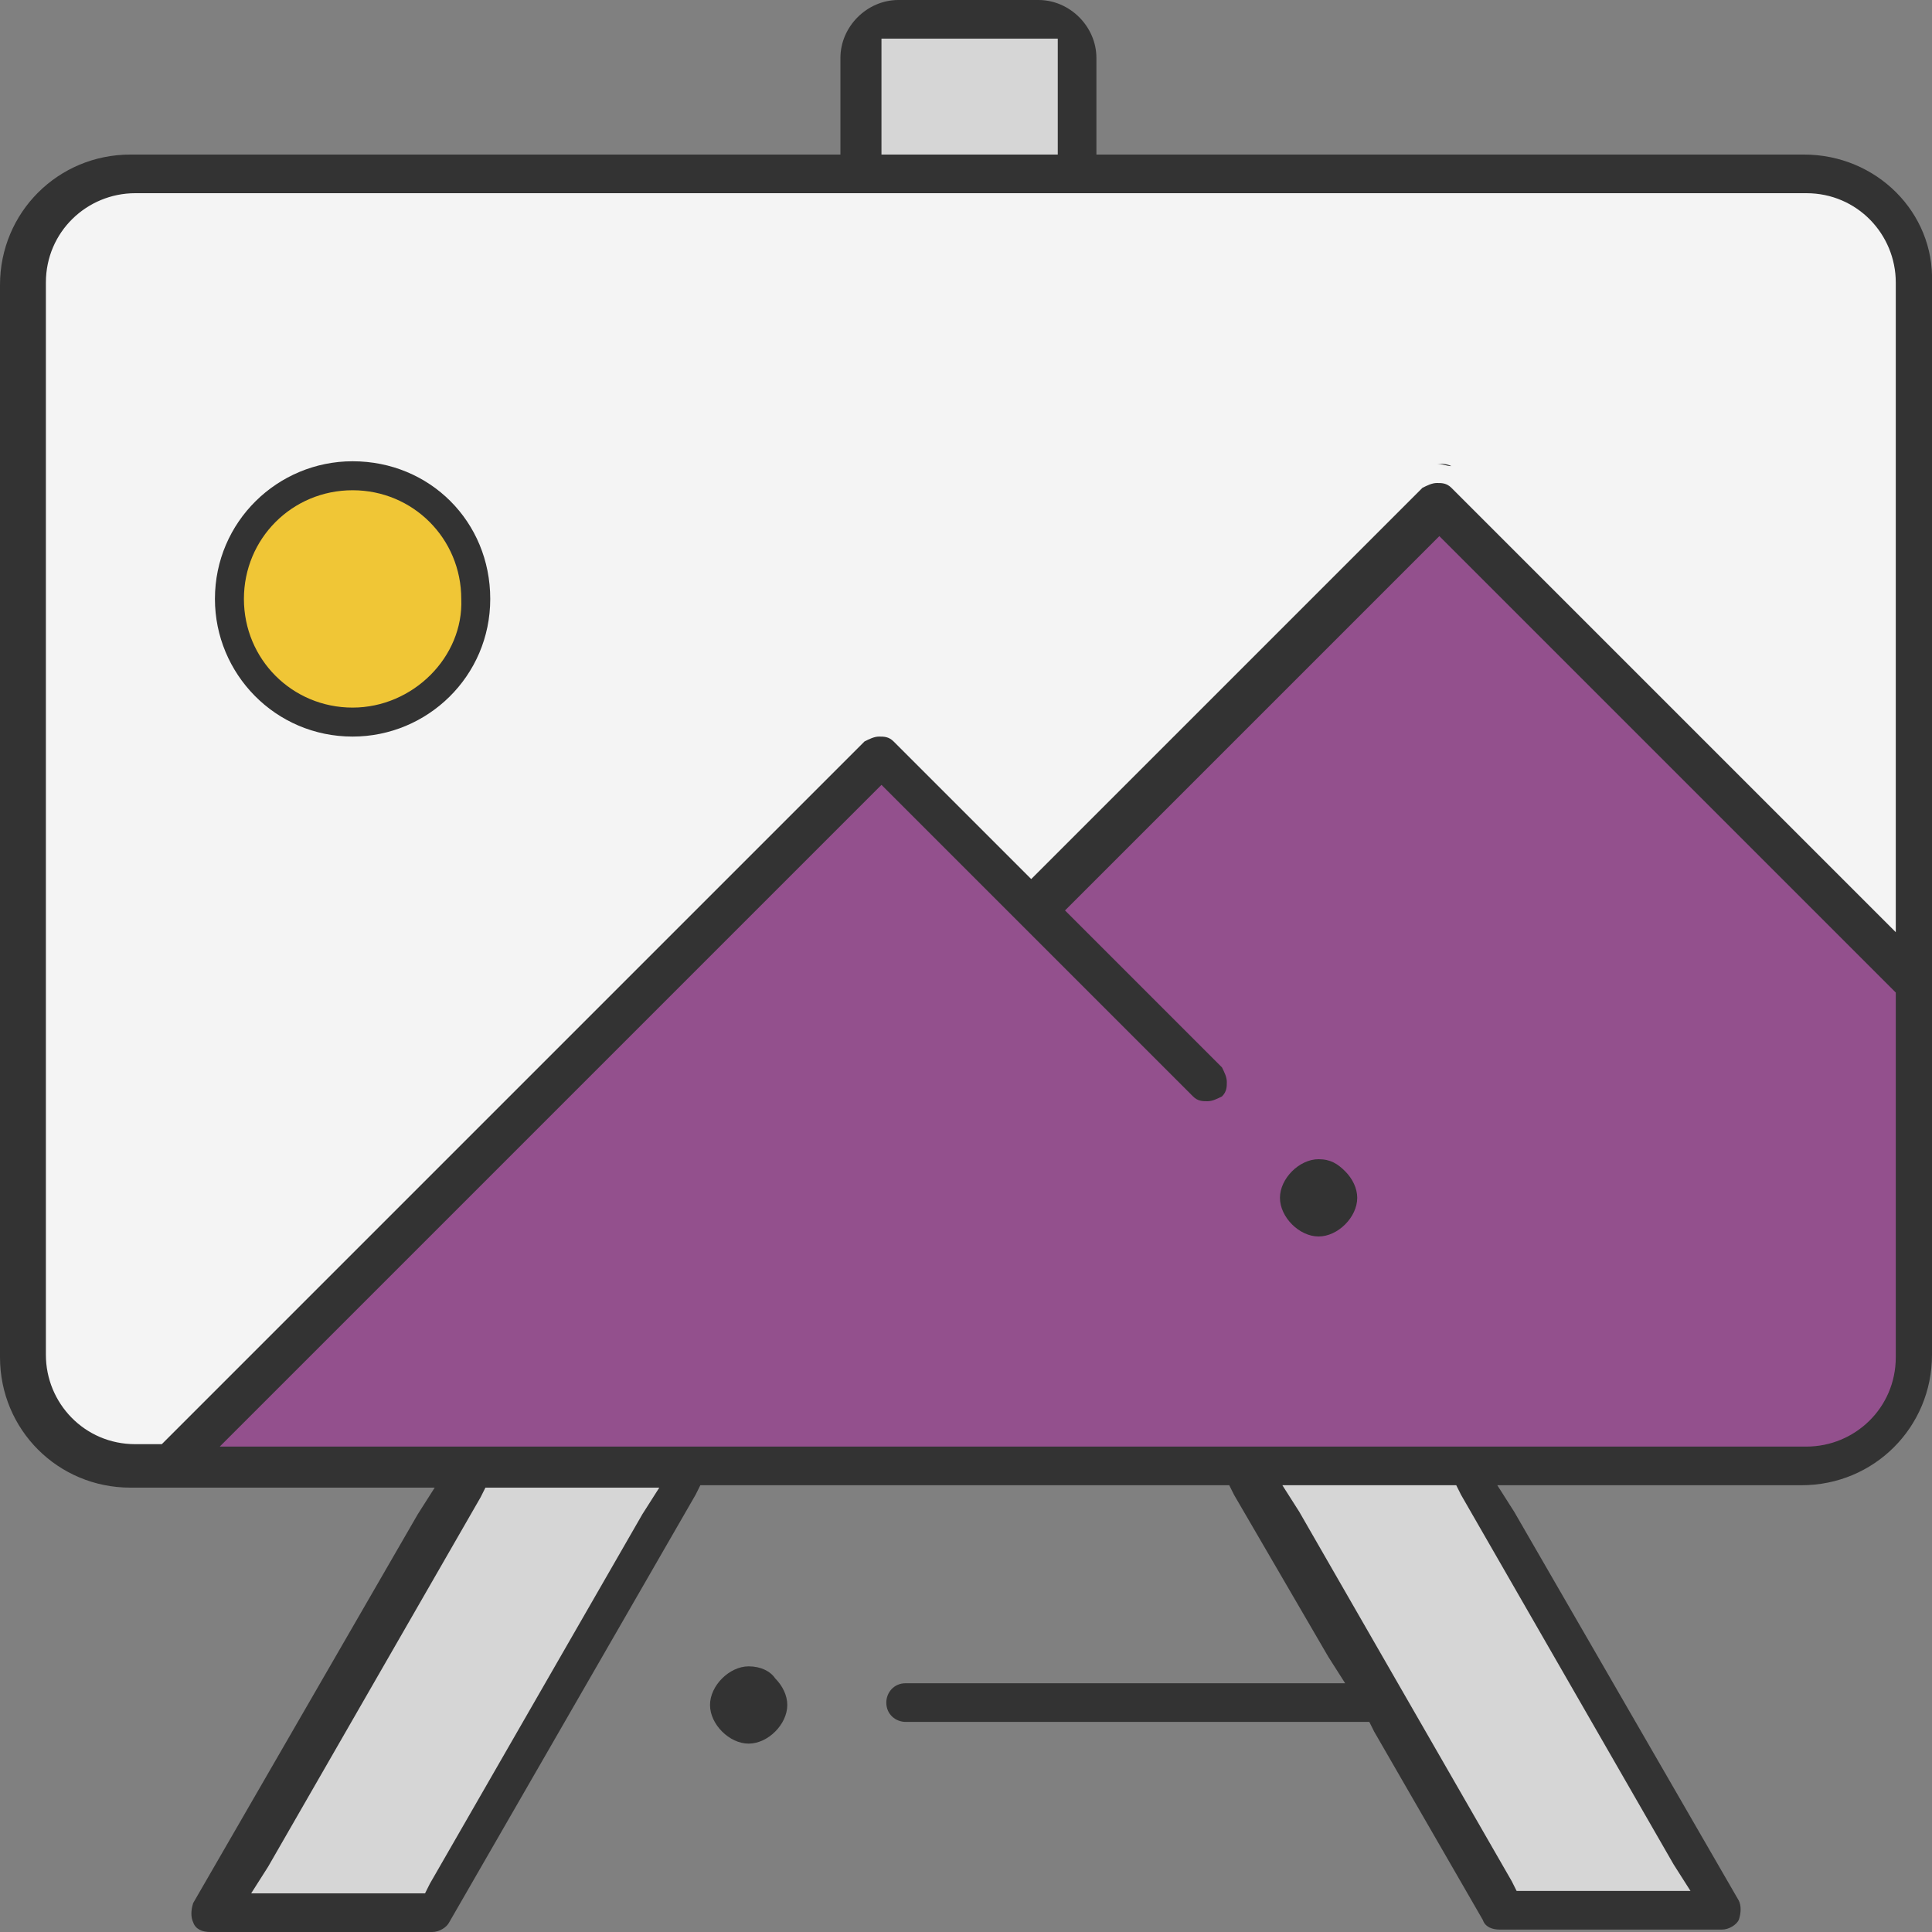 <?xml version="1.0" encoding="utf-8"?>
<!-- Generator: Adobe Illustrator 23.0.3, SVG Export Plug-In . SVG Version: 6.00 Build 0)  -->
<svg version="1.1" id="Layer_1" xmlns="http://www.w3.org/2000/svg" xmlns:xlink="http://www.w3.org/1999/xlink" x="0px" y="0px"
	 viewBox="0 0 80 80" style="enable-background:new 0 0 80 80;" xml:space="preserve">
<rect x="0" y="0" width="80" height="80" fill="#808080" stroke="none"/>
<style type="text/css">
	.st0{fill:#D6D6D6;}
	.st1{fill:#F4F4F4;}
	.st2{fill:#93508D;}
	.st3{fill:#F0C636;}
	.st4{fill:#333333;}
</style>
<g>
	<g>
		<path class="st0" d="M43,0.9h-5.8c-0.9,0-1.5,0.7-1.5,1.5v4.8h8.9V2.4C44.6,1.5,43.9,0.9,43,0.9z"/>
		<path class="st0" d="M51.6,60.7l10.6,18.5h9.2L60.7,60.7H51.6z"/>
		<path class="st0" d="M28.7,60.7L18,79.2H8.8l10.7-18.5H28.7z"/>
	</g>
	<path class="st1" d="M74.7,60.7H5.5c-2.5,0-4.5-2-4.5-4.5V11.8c0-2.5,2-4.5,4.5-4.5h69.2c2.5,0,4.5,2,4.5,4.5v44.4
		C79.3,58.7,77.3,60.7,74.7,60.7z"/>
	<path class="st2" d="M74.7,60.7c2.5,0,4.5-2,4.5-4.5V40.7L59.4,20.9L42.6,37.7l-6.3-6.3L6.9,60.8h67.8V60.7z"/>
	<path class="st3" d="M19.7,24.7c0,2.8-2.3,5.1-5.1,5.1s-5.1-2.3-5.1-5.1c0-2.8,2.3-5.1,5.1-5.1C17.5,19.6,19.7,21.9,19.7,24.7z"/>
	<g>
		<path class="st4" d="M59.5,19.2c0.2,0,0.4,0,0.6,0.1C59.9,19.3,59.7,19.2,59.5,19.2z"/>
		<path class="st4" d="M74.7,6.4H46.2h-0.8V5.6V2.4C45.4,1.1,44.3,0,43,0h-5.8c-1.3,0-2.4,1.1-2.4,2.4v3.2v0.8H34H5.4
			c-3,0-5.4,2.4-5.4,5.4v44.4c0,3,2.4,5.4,5.4,5.4h11.3H18l-0.7,1.1L8,78.8c-0.1,0.3-0.1,0.6,0,0.8C8.1,79.9,8.4,80,8.7,80h9.2
			c0.3,0,0.6-0.2,0.7-0.4l10.2-17.7l0.2-0.4h0.4h21.1h0.4l0.2,0.4l3.9,6.7l0.7,1.1h-1.3H37.5c-0.5,0-0.8,0.4-0.8,0.8
			c0,0.5,0.4,0.8,0.8,0.8h18.8h0.4l0.2,0.4l4.5,7.8c0.1,0.3,0.4,0.4,0.7,0.4h9.2c0.3,0,0.6-0.2,0.7-0.4c0.1-0.3,0.1-0.6,0-0.8
			l-9.3-16.1L62,61.5h1.3h11.3c3,0,5.4-2.4,5.4-5.4V11.7C80.1,8.8,77.7,6.4,74.7,6.4z M36.5,5.6V2.4V1.6h0.8H43h0.8v0.8v3.2v0.8H43
			h-5.7h-0.8V5.6z M26.6,62.7L17.8,78l-0.2,0.4h-0.4h-5.5h-1.3l0.7-1.1L19.9,62l0.2-0.4h0.4H26h1.3L26.6,62.7z M69.3,77.2l0.7,1.1
			h-1.3h-5.5h-0.4l-0.2-0.4l-8.8-15.3l-0.7-1.1h1.3h5.5h0.4l0.2,0.4L69.3,77.2z M78.5,41.3v14.9c0,2.1-1.7,3.7-3.7,3.7H10.9H9.1
			l1.3-1.3L36,33l0.5-0.5L37,33l5.1,5.1l0.1,0.1l7.2,7.2c0.2,0.2,0.4,0.2,0.6,0.2c0.2,0,0.4-0.1,0.6-0.2c0.2-0.2,0.2-0.4,0.2-0.6
			s-0.1-0.4-0.2-0.6l-6-6l-0.5-0.5l0.5-0.5l14.5-14.5l0.5-0.5l0.5,0.5l18.2,18.2l0.2,0.2L78.5,41.3L78.5,41.3z M78.5,36.8v1.8
			l-1.3-1.3L60.1,20.2C59.9,20,59.7,20,59.5,20c-0.2,0-0.4,0.1-0.6,0.2L43.2,35.9l-0.5,0.5l-0.5-0.5L37,30.7
			c-0.2-0.2-0.4-0.2-0.6-0.2c-0.2,0-0.4,0.1-0.6,0.2L6.9,59.6l-0.2,0.2H6.4H5.6c-2.1,0-3.7-1.7-3.7-3.7V11.7C1.9,9.6,3.6,8,5.6,8
			h69.2c2.1,0,3.7,1.7,3.7,3.7L78.5,36.8L78.5,36.8z"/>
	</g>
	<path class="st4" d="M31,69c-0.4,0-0.8,0.2-1.1,0.5s-0.5,0.7-0.5,1.1s0.2,0.8,0.5,1.1c0.3,0.3,0.7,0.5,1.1,0.5s0.8-0.2,1.1-0.5
		c0.3-0.3,0.5-0.7,0.5-1.1s-0.2-0.8-0.5-1.1C31.9,69.2,31.5,69,31,69z"/>
	<path class="st4" d="M54.6,48c-0.4,0-0.8,0.2-1.1,0.5S53,49.2,53,49.6s0.2,0.8,0.5,1.1c0.3,0.3,0.7,0.5,1.1,0.5
		c0.4,0,0.8-0.2,1.1-0.5s0.5-0.7,0.5-1.1s-0.2-0.8-0.5-1.1S55.1,48,54.6,48z"/>
	<path class="st4" d="M14.6,19.1c-3.1,0-5.7,2.5-5.7,5.7c0,3.1,2.5,5.7,5.7,5.7c3.1,0,5.7-2.5,5.7-5.7
		C20.3,21.6,17.8,19.1,14.6,19.1z M14.6,29.3c-2.5,0-4.5-2-4.5-4.5s2-4.5,4.5-4.5s4.5,2,4.5,4.5C19.2,27.2,17.1,29.3,14.6,29.3z"/>
</g>
</svg>
